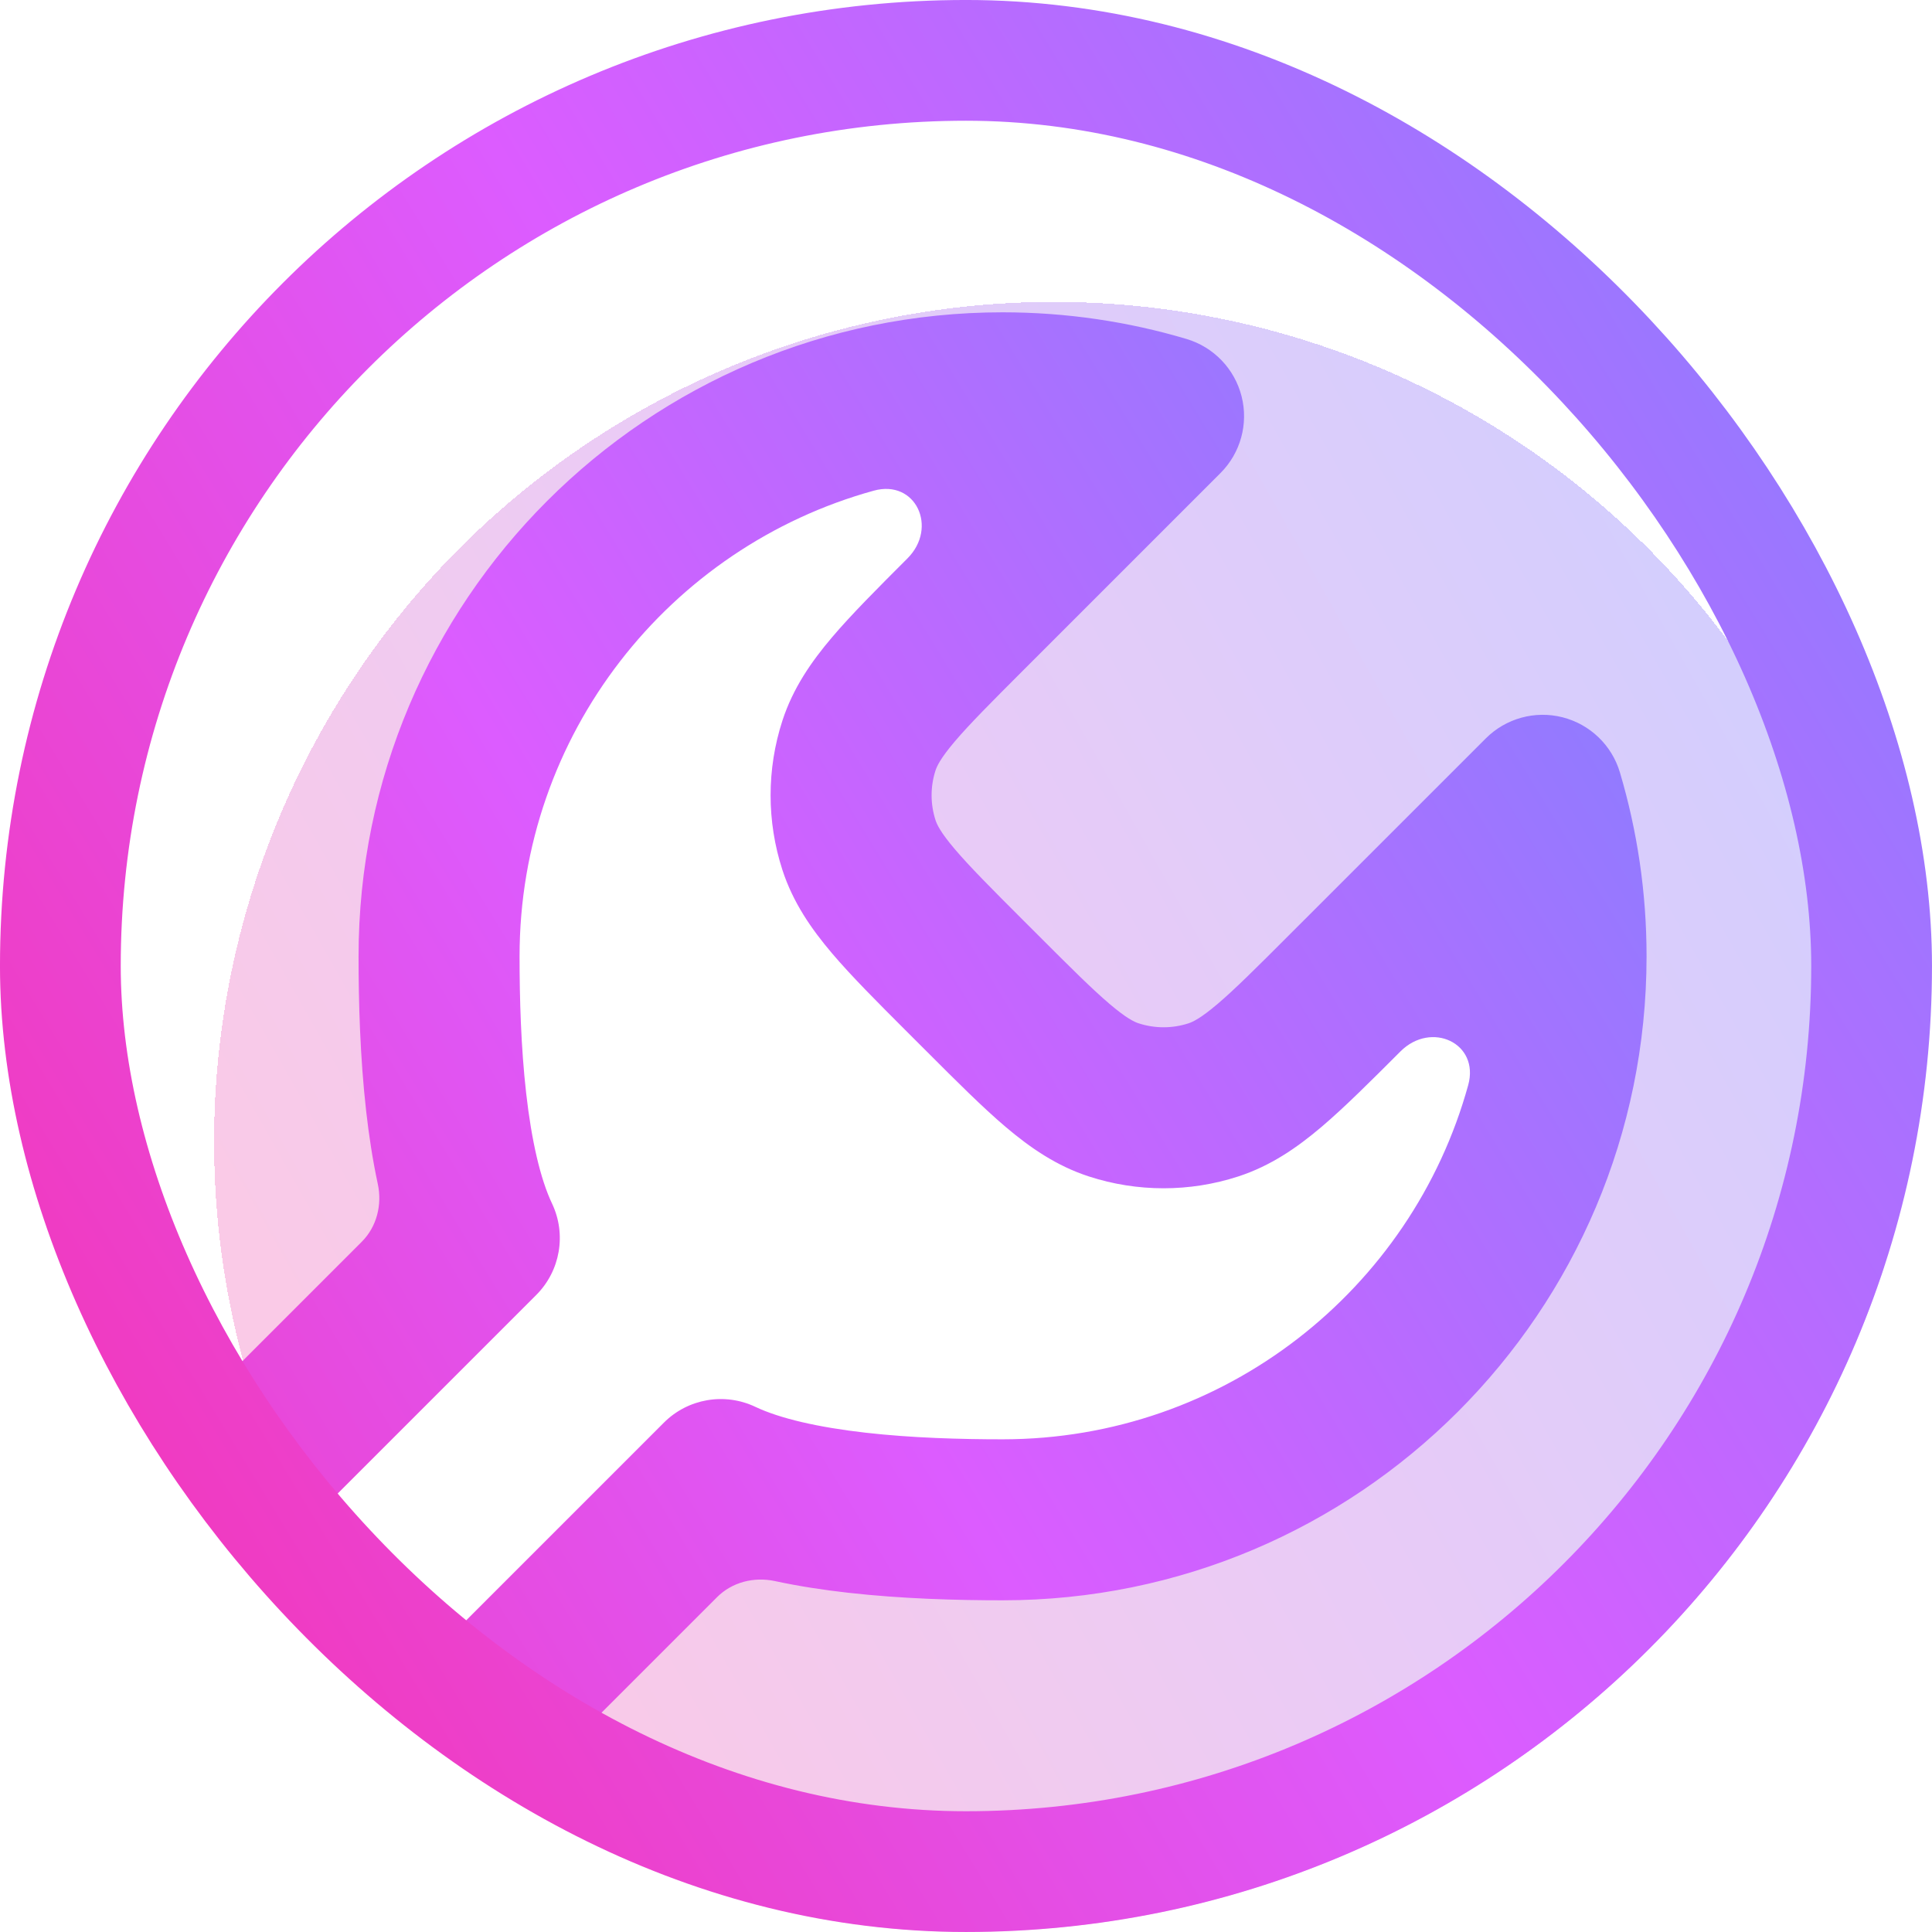 <svg width="66" height="66" viewBox="0 0 66 66" fill="none" xmlns="http://www.w3.org/2000/svg">
<g clip-path="url(#clip0_30269_62924)">
<g filter="url(#filter0_d_30269_62924)">
<circle cx="33" cy="33" r="28.687" fill="url(#paint0_linear_30269_62924)" style="mix-blend-mode:multiply" shape-rendering="crispEdges"/>
</g>
<path d="M17.623 43.252L11.238 50.341C10.526 51.131 10.558 52.341 11.31 53.093L16.643 58.426C17.424 59.207 18.69 59.207 19.471 58.426L24.886 53.011C25.159 52.738 25.506 52.55 25.885 52.469L49.342 47.49C50.112 47.326 50.715 46.726 50.882 45.957L53.565 33.58C53.983 31.655 51.659 30.35 50.232 31.707L42.981 38.607C42.213 39.338 41.008 39.342 40.234 38.617L30.613 29.597C29.82 28.854 29.766 27.614 30.49 26.804L37.786 18.651C39.011 17.281 37.895 15.122 36.069 15.33L26.646 16.404C26.197 16.455 25.778 16.657 25.458 16.977L17.726 24.709C17.319 25.116 17.107 25.677 17.144 26.25L18.133 41.787C18.167 42.324 17.983 42.852 17.623 43.252Z" fill="white"/>
<path fill-rule="evenodd" clip-rule="evenodd" d="M30.999 19.077C32.052 18.024 31.284 16.366 29.849 16.762C22.873 18.687 17.749 25.08 17.749 32.669C17.749 34.098 17.795 35.763 17.974 37.341C18.158 38.968 18.46 40.276 18.858 41.114C19.357 42.164 19.141 43.416 18.319 44.238L1.819 60.738C1.577 60.98 1.525 61.033 1.492 61.069C0.539 62.118 0.539 63.72 1.492 64.768C1.525 64.805 1.577 64.858 1.819 65.099C2.06 65.341 2.113 65.392 2.149 65.425C3.198 66.379 4.8 66.379 5.849 65.425C5.885 65.392 5.938 65.341 6.18 65.099L22.68 48.599C23.502 47.777 24.753 47.561 25.804 48.06C26.641 48.457 27.95 48.76 29.577 48.944C31.155 49.123 32.82 49.169 34.249 49.169C41.838 49.169 48.23 44.045 50.156 37.069C50.552 35.634 48.894 34.866 47.841 35.919C46.816 36.944 45.932 37.828 45.144 38.497C44.312 39.203 43.409 39.829 42.299 40.19C40.642 40.728 38.857 40.728 37.2 40.19C36.089 39.829 35.186 39.203 34.354 38.497C33.566 37.828 32.682 36.944 31.657 35.918L30.999 35.261C29.974 34.236 29.09 33.352 28.421 32.564C27.715 31.732 27.089 30.829 26.728 29.718C26.19 28.061 26.19 26.276 26.728 24.619C27.089 23.509 27.715 22.605 28.421 21.774C29.09 20.986 29.974 20.102 30.999 19.077ZM-2.11 68.949C-2.29 68.769 -2.444 68.615 -2.577 68.468C-5.438 65.321 -5.438 60.516 -2.577 57.37C-2.444 57.222 -2.29 57.068 -2.11 56.889L12.358 42.421C12.872 41.907 13.059 41.156 12.906 40.445C12.726 39.609 12.6 38.765 12.509 37.96C12.297 36.089 12.249 34.192 12.249 32.669C12.249 20.518 22.099 10.669 34.249 10.669C36.429 10.669 38.539 10.986 40.534 11.58C41.462 11.857 42.177 12.601 42.415 13.541C42.653 14.48 42.379 15.475 41.694 16.16L34.963 22.891C33.842 24.012 33.12 24.737 32.614 25.333C32.129 25.905 32.006 26.174 31.959 26.319C31.78 26.871 31.78 27.466 31.959 28.018C32.006 28.164 32.129 28.433 32.614 29.004C33.12 29.6 33.842 30.326 34.963 31.447L35.471 31.954C36.592 33.076 37.318 33.798 37.914 34.304C38.485 34.789 38.754 34.912 38.899 34.959C39.452 35.138 40.047 35.138 40.599 34.959C40.744 34.912 41.013 34.789 41.585 34.304C42.181 33.798 42.906 33.076 44.027 31.954L50.758 25.224C51.443 24.539 52.438 24.265 53.377 24.503C54.316 24.741 55.061 25.456 55.338 26.384C55.931 28.379 56.249 30.489 56.249 32.669C56.249 44.819 46.399 54.669 34.249 54.669C32.726 54.669 30.829 54.621 28.958 54.409C28.153 54.318 27.309 54.192 26.473 54.012C25.762 53.859 25.011 54.046 24.497 54.56L10.029 69.028C9.85 69.207 9.695 69.362 9.548 69.495C6.402 72.356 1.597 72.356 -1.55 69.495C-1.697 69.362 -1.851 69.207 -2.031 69.028L-2.11 68.949Z" fill="url(#paint1_linear_30269_62924)"/>
</g>
<rect x="2.062" y="2.062" width="61.875" height="61.875" rx="30.938" stroke="url(#paint2_linear_30269_62924)" stroke-width="4.125"/>
<defs>
<filter id="filter0_d_30269_62924" x="-7.687" y="-4.687" width="87.374" height="87.374" filterUnits="userSpaceOnUse" color-interpolation-filters="sRGB">
<feFlood flood-opacity="0" result="BackgroundImageFix"/>
<feColorMatrix in="SourceAlpha" type="matrix" values="0 0 0 0 0 0 0 0 0 0 0 0 0 0 0 0 0 0 127 0" result="hardAlpha"/>
<feOffset dx="3" dy="6"/>
<feGaussianBlur stdDeviation="7.5"/>
<feComposite in2="hardAlpha" operator="out"/>
<feColorMatrix type="matrix" values="0 0 0 0 0.855 0 0 0 0 0.627 0 0 0 0 0.82 0 0 0 0.5 0"/>
<feBlend mode="normal" in2="BackgroundImageFix" result="effect1_dropShadow_30269_62924"/>
<feBlend mode="normal" in="SourceGraphic" in2="effect1_dropShadow_30269_62924" result="shape"/>
</filter>
<linearGradient id="paint0_linear_30269_62924" x1="11.839" y1="47.69" x2="61.687" y2="19.616" gradientUnits="userSpaceOnUse">
<stop stop-color="#FACAE7"/>
<stop offset="0.5" stop-color="#E8CBF7"/>
<stop offset="1" stop-color="#D1CEFE"/>
</linearGradient>
<linearGradient id="paint1_linear_30269_62924" x1="-4.723" y1="61.036" x2="56.249" y2="23.87" gradientUnits="userSpaceOnUse">
<stop stop-color="#F434B5"/>
<stop offset="0.52" stop-color="#DC5CFF"/>
<stop offset="1" stop-color="#8E7CFF"/>
</linearGradient>
<linearGradient id="paint2_linear_30269_62924" x1="1.07725e-07" y1="54.521" x2="66" y2="14.29" gradientUnits="userSpaceOnUse">
<stop stop-color="#F434B5"/>
<stop offset="0.52" stop-color="#DC5CFF"/>
<stop offset="1" stop-color="#8E7CFF"/>
</linearGradient>
<clipPath id="clip0_30269_62924">
<rect width="66" height="66" rx="33" fill="white"/>
</clipPath>
</defs>
</svg>
